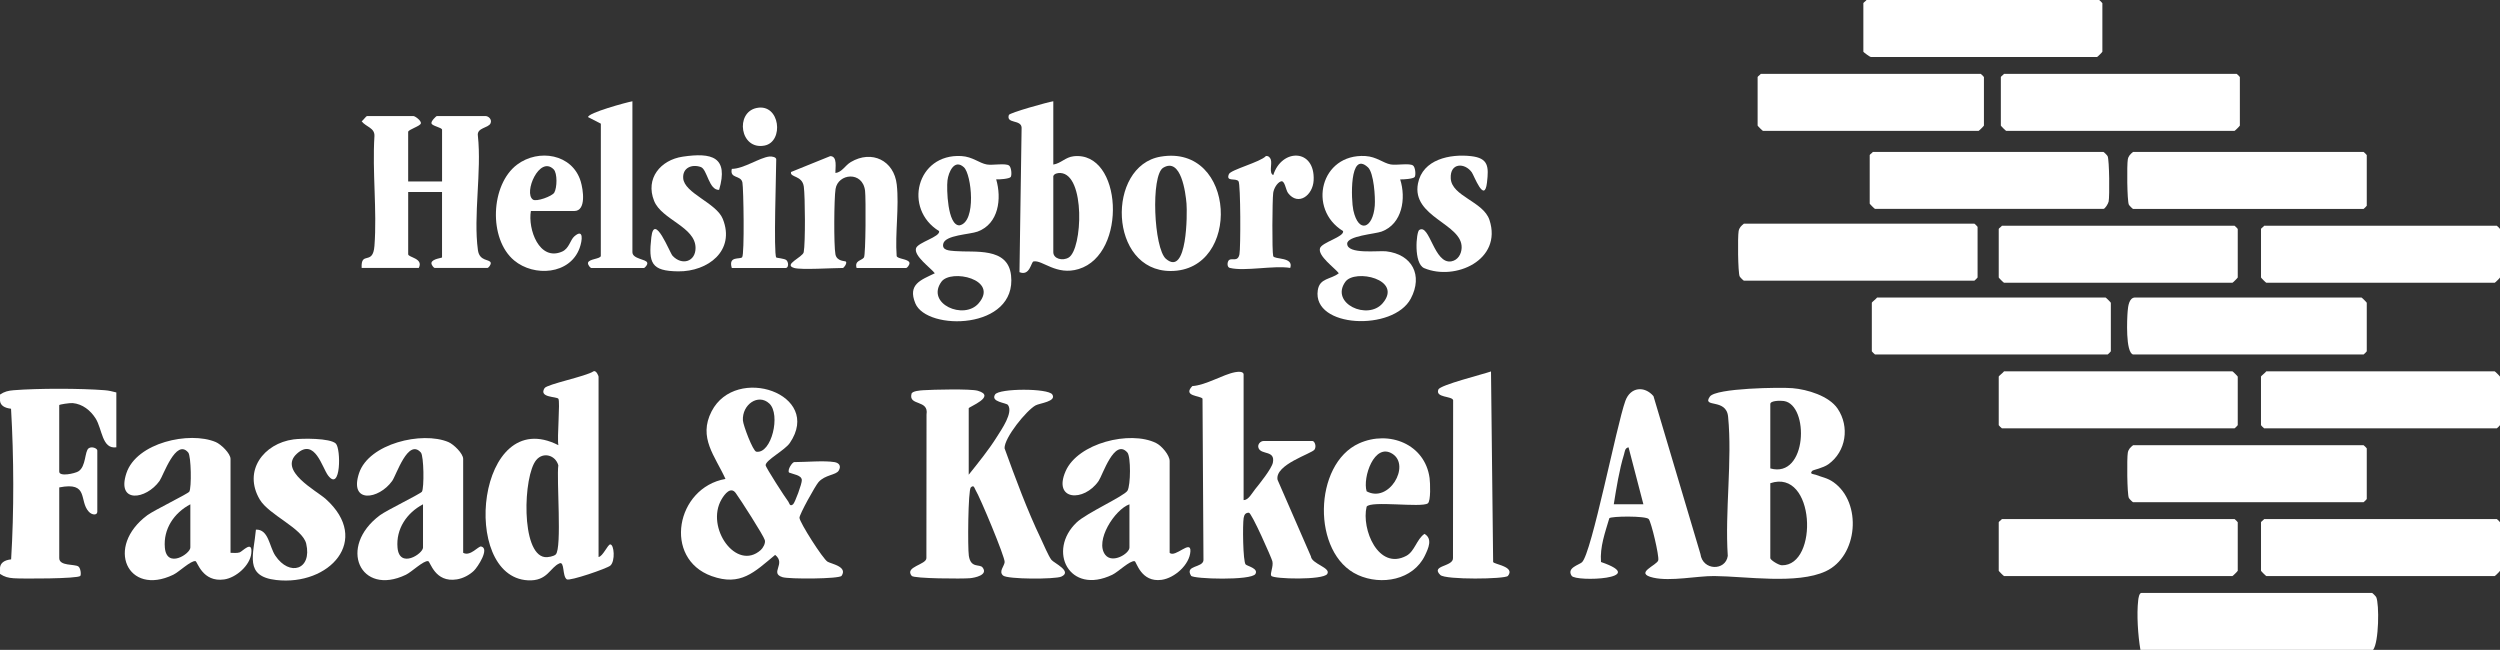 <?xml version="1.0" encoding="UTF-8"?><svg id="Layer_2" xmlns="http://www.w3.org/2000/svg" viewBox="0 0 1181 307"><rect x="0" y="0" width="1181" height="307" fill="#333333" stroke="none"/><defs><style>.cls-1{fill:#fff;}</style></defs><g id="Layer_1-2"><path class="cls-1" d="M1121.05,307h-109.91c-1.15-6.66-1.84-16.76-1.05-23.47.12-1,.46-3.44,1.55-3.44h108.91c.17,0,1.76,1.54,1.98,2.01,1.48,3.16,1.29,21.38-1.48,24.9Z"/><path class="cls-1" d="M457.61,224.27c4.47-5.59,9.65-11.98,13.4-18.03,2.01-3.24,7.78-11.32,5.15-14.93-.79-1.08-8.33-1.38-6.09-4.95,1.85-2.95,25.11-3.03,27.04,0,2.12,3.32-5.97,4.09-7.89,5.14-4.32,2.36-14.81,15.27-14.67,20.26,5.13,14.17,10.68,29.21,17.18,42.76,1.19,2.48,3.58,8.22,4.99,9.98,1.2,1.49,10.07,5.47,4.64,7.9-2.91,1.3-25.52,1.32-27.53-.53-2.13-1.97.57-4.3.77-6.33.23-2.3-11.66-30.72-13.74-34.03-.52-.83-.7-2.68-2.24-1.27-1.32,1.21-1.51,28.71-.94,32.32.95,6.08,5.09,3.73,6.48,5.5,2.83,3.61-3.75,4.89-6,5.09-3.48.31-26.4.21-27.47-1.1-3.56-4.35,7-5.25,6.94-8.42l.06-67.84c1.19-7.16-8.65-3.9-7.09-9.77.36-1.34,4.22-1.59,5.49-1.68,4.54-.31,22.46-.73,25.82.25,9.03,2.64-4.29,7.6-4.29,8.27v31.4Z"/><path class="cls-1" d="M394.17,218.29c2.26.38,3.32,1.85,2.04,4.02s-6.42,1.91-9.54,5.44c-1.48,1.66-9.08,15.31-9,16.87.12,2.24,11.09,19.47,13.28,20.74,1.8,1.05,9.57,2.3,6.62,6.66-1.02,1.51-24.86,1.61-27.92.64-6.21-1.96,1.84-6.32-3.47-10.53-9.86,8.18-16.3,14.93-30,10.02-23.08-8.29-16.87-41.78,6.53-45.9-4.91-10.85-12.99-19.46-6.55-31.94,11.49-22.27,52.65-8.12,36.96,14.94-2.38,3.5-11.46,8.11-11.44,10.52,0,1.01,9.34,15.45,10.72,17.2.48.61.62,2.61,2.26,1.25.83-.68,4.24-9.77,4.12-11.46-.17-2.35-3.97-2.65-6.05-3.53-.9-1.32,1.59-4.93,2.45-4.93,5.39,0,14.16-.81,18.98,0ZM363.44,190.64c-5.22-4.89-12.93.45-12.49,7.97.14,2.33,4.73,14.52,6.33,14.77,7.2,1.14,11.63-17.62,6.16-22.74ZM359.37,259.84c1.03-.92,2.35-3.16,1.94-4.68-.59-2.17-11.66-19.4-13.76-22.26-2.32-3.15-5.14.33-6.69,2.99-7.76,13.27,7,34.2,18.51,23.95Z"/><path class="cls-1" d="M587.5,236.23c2.23.12,4.06-3.44,5.4-5.09,2.11-2.59,7.85-9.76,8.41-12.6,1.17-5.92-5.4-3.57-6.75-6.81-.71-1.71.81-3.41,2.43-3.41h22.98c1.05,0,2.03,2.46,1.04,4.03-1.23,1.97-18.92,7.07-17.49,14.31l15.76,36.17c.35,3.59,9.62,5.33,7.71,8.31s-25.37,2.43-26.43.89c-.73-1.05,1.11-4.45.51-6.89-.38-1.58-9.81-22.94-11.09-22.94-1.71,0-2.21,1.04-2.48,2.51-.51,2.84-.36,20.69.97,21.96.82.78,6.12,1.85,4.59,4.47-1.88,3.19-29.43,2.41-30.4.84-3.12-5.07,5.55-3.64,5.86-7.33l-.45-76.33c-1.11-1.52-9.53-1.02-4.82-5.93,6.57-.45,14.41-5.47,20.2-6.56,1.2-.23,4.03-.55,4.03,1.09v59.31Z"/><path class="cls-1" d="M1069.6,245.2h109.91c.11,0,1.5,1.39,1.5,1.5v22.93c0,.18-2.32,2.49-2.5,2.49h-107.91c-.18,0-2.5-2.32-2.5-2.49v-22.93c0-.27,1.17-.99,1.5-1.5Z"/><path class="cls-1" d="M945.7,245.2h109.91c.11,0,1.5,1.39,1.5,1.5v22.93c0,.18-2.32,2.49-2.5,2.49h-107.91c-.18,0-2.5-2.32-2.5-2.49v-22.93c0-.27,1.17-.99,1.5-1.5Z"/><path class="cls-1" d="M1007.65,210.32h108.91c.11,0,1.5,1.39,1.5,1.5v23.92c0,.11-1.39,1.5-1.5,1.5h-108.91c-.17,0-1.76-1.54-1.98-2.01-.83-1.76-.97-18.86-.49-21.39.32-1.68,1.23-2.5,2.47-3.51Z"/><path class="cls-1" d="M1070.59,175.43h107.91c.18,0,2.5,2.32,2.5,2.49v22.93c0,.11-1.39,1.5-1.5,1.5h-109.91c-.11,0-1.5-1.39-1.5-1.5v-22.93c0-.32,2.05-1.82,2.5-2.49Z"/><path class="cls-1" d="M946.7,175.43h107.91c.18,0,2.5,2.32,2.5,2.49v22.93c0,.11-1.39,1.5-1.5,1.5h-109.91c-.11,0-1.5-1.39-1.5-1.5v-22.93c0-.32,2.05-1.82,2.5-2.49Z"/><path class="cls-1" d="M1069.6,106.65h109.91c.11,0,1.5,1.39,1.5,1.5v22.93c0,.18-2.32,2.49-2.5,2.49h-107.91c-.18,0-2.5-2.32-2.5-2.49v-22.93c0-.27,1.17-.99,1.5-1.5Z"/><path class="cls-1" d="M945.7,106.65h109.91c.11,0,1.5,1.39,1.5,1.5v22.93c0,.18-2.32,2.49-2.5,2.49h-107.91c-.18,0-2.5-2.32-2.5-2.49v-22.93c0-.27,1.17-.99,1.5-1.5Z"/><path class="cls-1" d="M823.8,105.66h108.91c.11,0,1.5,1.39,1.5,1.5v23.92c0,.11-1.39,1.5-1.5,1.5h-108.91c-.17,0-1.76-1.54-1.98-2.01-.83-1.76-.97-18.86-.49-21.39.32-1.68,1.23-2.5,2.47-3.51Z"/><path class="cls-1" d="M1007.65,71.77h108.91c.11,0,1.5,1.39,1.5,1.5v23.92c0,.11-1.39,1.5-1.5,1.5h-108.91c-.17,0-1.76-1.54-1.98-2.01-.83-1.76-.97-18.86-.49-21.39.32-1.68,1.23-2.5,2.47-3.51Z"/><path class="cls-1" d="M884.75,71.77h108.91c.17,0,1.76,1.54,1.98,2.01.83,1.76.97,18.86.49,21.39-.21,1.09-1.72,3.51-2.47,3.51h-107.91c-.18,0-2.5-2.32-2.5-2.49v-22.93c0-.27,1.17-.99,1.5-1.5Z"/><path class="cls-1" d="M886.75,140.54h107.91c.18,0,2.5,2.32,2.5,2.49v22.93c0,.11-1.39,1.5-1.5,1.5h-109.91c-.11,0-1.5-1.39-1.5-1.5v-22.93c0-.32,2.05-1.82,2.5-2.49Z"/><path class="cls-1" d="M1007.65,167.46c-3.58-1-2.85-16.83-2.54-20.48.18-2.15.61-6.44,3.54-6.44h106.91c.18,0,2.5,2.32,2.5,2.49v22.93c0,.11-1.39,1.5-1.5,1.5h-108.91Z"/><path class="cls-1" d="M881.75,0h109.91c.11,0,1.5,1.39,1.5,1.5v22.93c0,.18-2.32,2.49-2.5,2.49h-106.91c-.38,0-3.5-2.27-3.5-2.49V1.5c0-.27,1.17-.99,1.5-1.5Z"/><path class="cls-1" d="M946.7,34.89h109.91c.11,0,1.5,1.39,1.5,1.5v22.93c0,.18-2.32,2.49-2.5,2.49h-107.91c-.18,0-2.5-2.32-2.5-2.49v-22.93c0-.27,1.17-.99,1.5-1.5Z"/><path class="cls-1" d="M831.8,34.89h103.91c.11,0,1.5,1.39,1.5,1.5v22.93c0,.18-2.32,2.49-2.5,2.49h-101.91c-.18,0-2.5-2.32-2.5-2.49v-22.93c0-.27,1.17-.99,1.5-1.5Z"/><path class="cls-1" d="M552.53,261.15c2.6,2.52,10.14-6.46,9.82-.71-.36,6.33-7.47,12.62-13.58,13.47-9.81,1.37-11.92-8.67-12.75-8.81-2.28-.39-7.78,5.08-10.56,6.41-20.41,9.8-30.89-11.42-16.82-24.75,4.66-4.42,22.46-12.42,23.98-14.96s1.64-16.1-.05-18.03c-6.12-6.98-11.7,10.7-13.57,13.41-6.95,10.11-21.73,9.34-15.6-4.61,5.84-13.3,30.44-19.31,42.69-13.31,2.69,1.32,6.45,5.74,6.45,8.52v43.36ZM533.55,238.23c-7.03,2.52-16.47,17.37-11.43,23.86,3.38,4.35,11.43-.59,11.43-3.43v-20.43Z"/><path class="cls-1" d="M645.59,239.37c-2.56,10.62,5.57,30.23,18.77,23.2,3.94-2.1,4.86-7.86,8.57-10.37,3.92,2.31,1.86,6.77.23,10.18-5.56,11.63-20.6,14.3-31.7,9.24-21.92-9.99-21.09-52.46.6-62.19,14.13-6.33,31.13.34,33.28,16.43.29,2.16.65,10.9-.85,11.94-3.09,2.15-27.02-1.43-28.9,1.57ZM645.6,232.1c10.56,5.72,20.85-12.11,12.24-17.68s-14.23,11.22-12.24,17.68Z"/><path class="cls-1" d="M192.84,85.72h15.99v-24.42c0-1.08-4.68-1.73-4.99-3-.37-1.04,2.28-3.48,2.49-3.48h22.98c1.48,0,3.2,1.61,2.43,3.41-1.01,2.37-6.66,1.99-5.98,6,1.81,16.7-2.21,37.79.01,53.93.75,5.45,5.6,4.16,6.04,5.95.24.96-1.14,2.48-1.5,2.48h-24.98c-.36,0-1.72-1.51-1.5-2.48.42-1.85,4.99-2.23,4.99-2.5v-30.9h-15.99v29.4c0,1.53,7.37,1.87,5,6.48h-26.98c-.45-8.28,5.32-.9,6.04-10.42,1.27-16.74-1.07-35.01,0-51.92.17-3.89-4.03-4.3-6.03-6.93.64-.47,2.17-2.49,2.48-2.49h21.98c.71,0,3.81,2.15,3.49,3.48s-5.99,2.91-5.99,4v23.42Z"/><path class="cls-1" d="M497.58,47.84v29.9c3.62-.56,5.68-3.48,9.6-3.92,22.96-2.59,25.59,46.17,2.41,53.27-10.63,3.26-17.19-4.46-21.37-3.58-1.13.24-1.7,7.08-6.62,5.06l1.01-68.29c-.24-3.96-7.41-1.67-6.02-5.97.34-1.05,18.32-6.06,21-6.48ZM497.58,83.23v35.88c0,3.18,4.43,4.29,7.29,2.54,6.5-3.97,7.95-39.2-3.88-39.92-1.26-.08-3.03.26-3.41,1.5Z"/><path class="cls-1" d="M477.46,83.6c-.55.88-5.47,1.24-6.86,1.13,2.65,9.08,1.23,20.96-8.75,24.66-3.81,1.41-15.29,1.61-16.25,5.73-.75,3.2,2.88,3.27,5.53,3.49,9.28.76,24.99-2.05,26.49,11.45,2.88,25.84-39.8,26.4-45.22,13.23-3.71-9.02,2.65-11.02,9.21-14.2-2.06-2.65-9.97-8.17-8.88-11.8.85-2.83,11.59-5.39,10.9-8.12-17.05-10.43-10.66-36.68,10.53-35.45,5.32.31,8.39,3.34,12.01,3.98,2.72.48,8.8-.73,10.5.49,1.11.79,1.41,4.44.8,5.42ZM455.35,79.02c-4.49-4.11-7.28,2.27-7.76,6.18s0,21.41,5.68,21.26c8.13-1.57,5.68-24.15,2.08-27.44ZM462.32,143.26c9.71-11.35-13.16-16.38-17.63-10.12-7.4,10.37,10.69,18.23,17.63,10.12Z"/><path class="cls-1" d="M375.18,126.59c-5.44-1.56,4.04-5.06,4.5-7.47.81-4.27.68-26.29.04-30.95-.75-5.46-6.69-4.22-6.04-6.92l18.53-7.5c3.57.02,2.3,5.67,2.45,7.98,3.16-.41,4.51-3.55,7.28-5.19,9.88-5.84,20.41-.77,21.69,10.67,1.18,10.5-.85,23.01-.05,33.74.34,1.42,5.62,1.35,6.04,3.16.22.97-1.14,2.48-1.49,2.48h-23.48c-1.09-3.62,2.56-3.48,3.49-4.99.84-1.34.93-27.92.52-31.42-1.11-9.55-12.8-8.25-13.95-.91-.71,4.52-.86,26.58-.06,30.84.66,3.51,4.67,3.07,4.99,3.5.58.76-.96,2.98-1.5,2.98-4.92,0-19.54.98-22.98,0Z"/><path class="cls-1" d="M548.27,74c35.78-6.07,38.31,53.99,4.76,54.02-29.4.02-30.48-49.66-4.76-54.02ZM550.82,122.3c10.12,8.63,10.05-21.66,9.69-26.09-.42-5.09-2.55-22.05-11-16.97-5.95,3.58-4.47,38.14,1.31,43.07Z"/><path class="cls-1" d="M250.79,99.68c-1.5,8.5,3.93,23.91,14.74,19.18,3.36-1.47,3.84-5.51,5.77-7.19,4.56-3.97,3.79,1.97,2.51,5.5-4.57,12.59-21.54,13.7-30.94,5.85-12.16-10.15-11.2-35.82,1.42-45.27,10.15-7.6,26.08-5.06,30.03,7.92,1.15,3.79,2.78,14.01-3.05,14.01h-20.48ZM261.54,79.99c-6.69-6.7-14.32,11.08-9.8,14.29,1.64,1.17,9.09-1.58,10.09-3.27,1.34-2.26,1.55-9.18-.29-11.02Z"/><path class="cls-1" d="M298.75,47.84v71.27c0,3.32,6.59,3.25,6.99,5,.37.85-1.19,2.48-1.49,2.48h-24.98c-.36,0-1.72-1.51-1.49-2.48.42-1.81,5.7-1.74,6.04-3.16l.02-62.53-6.04-3.1c-.01-2,17.8-6.9,20.96-7.48Z"/><path class="cls-1" d="M339.7,89.7c-4.86.21-5.58-9.73-8.64-10.8-4.21-1.47-8.64.34-8.32,5.25.46,7.15,15.66,11.65,18.71,19.27,6.02,15.05-7.09,24.92-21.05,24.77-12.78-.14-14.12-3.9-12.71-16.11,1.38-11.91,8.68,7.31,10.03,8.75,4.42,4.75,10.89,2.82,10.86-3.73-.05-9.99-15.99-13.27-19.57-22.18-4.27-10.62,3.05-19.36,13.49-20.91,13.77-2.04,21.82.02,17.21,15.68Z"/><path class="cls-1" d="M668.3,83.6c-.55.88-5.47,1.24-6.86,1.14,2.85,8.92,1.07,21.01-8.75,24.65-3.17,1.17-16.28,2-16.28,5.74,0,5.18,14.78,3.17,18.42,3.59,12.31,1.45,17.45,11.33,11.63,22.34-8.22,15.54-46.57,13.91-43.94-3.93.87-5.89,6.19-5.04,9.93-8.05-2.06-2.65-9.97-8.17-8.88-11.8.85-2.83,11.59-5.39,10.9-8.12-16.94-10.37-10.66-36.68,10.53-35.45,5.32.31,8.39,3.34,12.01,3.98,2.72.48,8.8-.73,10.5.49,1.11.79,1.41,4.44.8,5.42ZM646.19,79.02c-8.88-8.13-7.9,15.69-6.88,20.3,2.48,11.27,9.28,8.6,10.13-2.15.3-3.85-.4-15.56-3.25-18.16ZM653.16,143.26c9.71-11.35-13.16-16.38-17.63-10.12-7.28,10.21,10.59,18.34,17.63,10.12Z"/><path class="cls-1" d="M670.45,108.65c4.93-3.25,6.99,16.39,15.23,14.8,3.04-.59,4.68-3.4,4.8-6.35.47-11.42-23.73-14.48-20.63-30.42,2.22-11.42,15.12-14.04,25.06-12.92,8.24.94,8.43,4.91,7.54,12.51-1.18,10.13-6.08-3.33-7.19-4.88-3.29-4.58-10.3-4.62-9.93,2.87.42,8.5,15.42,10.88,18.3,19.67,6.19,18.9-16.2,28.89-30.81,22.76-5.13-2.16-3.79-17.11-2.38-18.04Z"/><path class="cls-1" d="M581.01,126.59c-1.63-.4-1.24-3.23-.3-3.83,1.47-.93,4.06,1.04,4.81-2.65.59-2.9.58-33.07-.44-34.46-1.29-1.76-6.15.44-4.54-3.4.87-2.08,14.9-5.69,17.48-8.53,1.16-.17,1.99.65,2.32,1.69.68,2.14-1,6.38,1.15,7.31,3.99-12.73,19.87-12.61,19.07,2.52-.38,7.11-7.3,12.2-12.07,5.97-1.17-1.53-1.5-6.28-3.47-5.49-1.83.73-3.3,3.47-3.56,5.42-.43,3.23-.6,27.67,0,29.84.46,1.71,9.84.28,8.05,5.59-7.78-1.28-21.49,1.72-28.48,0Z"/><path class="cls-1" d="M366.69,121.61c.18.26,3.82.49,4.74,1.23,1.17.94,1.19,3.76-.25,3.76h-25.48c-1.77-5.86,3.86-3.91,4.89-5.09,1.16-1.33.66-32.64.13-35.29-.73-3.65-6.12-1.64-5.01-6.45,5.54,0,13.11-5.32,17.74-5.83,1.21-.13,3.24.26,3.24,1.33,0,6-1.31,44.44,0,46.35Z"/><path class="cls-1" d="M357.43,51.01c11.14-2.29,13.04,15.96,3.73,17.76-11.61,2.24-14-15.65-3.73-17.76Z"/><path class="cls-1" d="M704.35,175.46l1.01,90.02c.26,1.11,10.63,2.13,6.98,6.58-1.27,1.55-29.53,1.9-31.93-.43-4.81-4.68,6.15-3.8,5.98-8.01l.07-74.57c-.49-2.06-8.6-1.06-6.96-5.06.89-2.16,21.03-7.16,24.85-8.52Z"/><path class="cls-1" d="M0,186.39c2.13-1.43,3.89-1.84,6.45-2.05,11.5-.92,31.55-.9,43.06,0,1.92.15,3.62.58,5.45,1.05v25.92c-6.81.96-6.61-8.61-9.8-13.65-2.41-3.79-6.16-6.81-10.81-7.24-1.3-.12-6.37.63-6.37.96v31.4c0,2.55,7.3.9,8.94-.05,3.83-2.22,2.99-9.61,4.99-10.97,1.52-1.04,4.06.07,4.06,1.06v28.91c0,1.75-2.44,1.71-4.01.01-4.78-5.16.21-14.29-13.97-11.48v33.39c0,3.87,7.29,2.73,9.03,3.95,1.1.77,1.4,3.87.91,4.47-1.14,1.37-27.6,1.38-31.47,1.1-2.56-.18-4.32-.63-6.45-2.05v-2.99c.25-2.21,2-3.51,5.25-3.89,1.4-22.76,1.3-48.35-.04-71.15-3.22-.38-4.96-1.61-5.21-3.7v-2.99Z"/><path class="cls-1" d="M263.78,188.39c-.78-1.16-9.43-.43-6.54-5.03,1.18-1.87,19.62-5.57,23.1-7.93,1.3-.69,2.42,2.16,2.42,2.49v85.22c2.02-.27,4.35-5.93,5.5-5.96,1.88-.05,2.47,7.9.07,10.01-1.56,1.37-19.24,7.43-20.58,6.49-2.2-1.53-.94-8.62-3.45-7.55-4.55,1.95-5.62,8.53-14.97,8.01-32.26-1.79-23.95-83.42,14.45-63.84-.69-3.34.92-20.56,0-21.93ZM262.54,261.91c3-2.98.32-35.67,1.21-42.1-1.35-4.81-7.12-6.47-10.43-2.49-6.19,7.43-7.35,44.26,4.02,45.85,1.36.19,4.25-.31,5.21-1.26Z"/><path class="cls-1" d="M108.91,261.15c1.4-.02,2.93.25,4.29-.2s6.22-6.07,5.52.45c-.61,5.73-7.2,11.51-12.78,12.32-10.32,1.5-12.71-8.51-13.59-8.65-2.21-.33-7.76,5.13-10.52,6.45-21.56,10.35-32.33-13.18-12.22-28.14,3.11-2.31,19.23-10.15,19.82-11.12,1.11-1.81.89-16.83-.51-18.49-5.8-6.89-11.77,10.93-13.56,13.43-6.32,8.85-20.43,10.82-15.65-3.66s29.82-19.93,42.2-14.72c2.48,1.05,6.99,5.39,6.99,7.97v44.36ZM89.92,238.23c-7.69,4.04-12.82,11.65-12.04,20.49.89,10.12,12.04,2.89,12.04-.06v-20.43Z"/><path class="cls-1" d="M218.81,261.15c3.36,1.86,7.17-3.26,8.48-2.99,4.19.89-1.66,9.79-3.45,11.49-2.13,2.02-5.07,3.56-7.98,4.04-10.47,1.72-12.55-8.47-13.61-8.62-2.22-.33-7.76,5.13-10.52,6.45-21.56,10.35-32.33-13.18-12.22-28.14,3.11-2.31,19.23-10.15,19.82-11.12,1.09-1.79.9-16.88-.5-18.47-6.07-6.92-11.53,10.55-13.57,13.41-6.32,8.85-20.43,10.82-15.65-3.66,4.63-14.03,29.82-19.93,42.2-14.72,2.48,1.05,6.99,5.39,6.99,7.97v44.36ZM199.83,238.23c-7.69,4.04-12.82,11.65-12.04,20.49.89,10.12,12.04,2.89,12.04-.06v-20.43Z"/><path class="cls-1" d="M158.64,209.55c2.49,2.41,2.41,23.04-3.64,15.09-2.81-3.68-6.24-17.89-14.67-10.39-9.09,8.09,9.13,17.5,13.55,21.47,21.71,19.51,1.66,41.11-23.39,38.28-15.28-1.72-10.64-11.95-9.59-23.81,6.04-.2,6.28,8.01,9.15,12.29,6.7,10.03,17.45,6.67,14.61-5.61-1.7-7.34-17.63-13.55-21.97-20.93-7.97-13.55,1.88-26.45,15.95-28.36,3.97-.54,17.26-.69,20,1.96Z"/><path class="cls-1" d="M856.27,222.29c-1.9,1.76.65,1.66,1.48,1.99,2.96,1.17,5.54,1.47,8.45,3.55,13.53,9.66,11.57,34.93-3.7,42.03-13.59,6.32-37.87,2.38-52.69,2.26-8.17-.06-20.55,2.63-28.76.78-9.5-2.14,1.84-5.85,2.32-8.25.44-2.22-3.3-18-4.52-19.45-1.33-1.59-17.91-1.38-18.61-.39-1.99,6.74-4.49,13.52-3.93,20.68,23.46,8.04-11.89,9.47-13.85,6.54-2.53-3.78,3.5-5.17,4.86-6.42,4.6-4.22,16.33-64.74,20.5-76.23,2.41-6.64,9.07-7.18,13.28-2.25l22.18,74.56c1.05,7.97,11.91,8.08,12.92.91-1.4-21.04,2.18-45.12.15-65.79-.87-8.88-12.48-3.93-8.61-9.47,2.82-4.04,33.31-4.45,39.06-3.97,6.98.59,17.22,3.65,21.29,9.67,5.76,8.52,4.03,20.24-4.34,26.25-2.48,1.78-7.19,2.73-7.49,3.01ZM836.29,221.28c17.5,4.93,18.51-30.03,6.43-31.84-1.54-.23-6.43-.27-6.43,1.44v30.4ZM776.34,238.23l-7.01-26.91c-1.78.3-1.73,2.01-2.14,3.33-2.21,7.09-3.65,16.16-4.84,23.58h13.99ZM836.29,228.26v35.39c0,.91,3.98,3.36,5.47,3.39,17.48.26,15.77-45.91-5.47-38.77Z"/></g></svg>